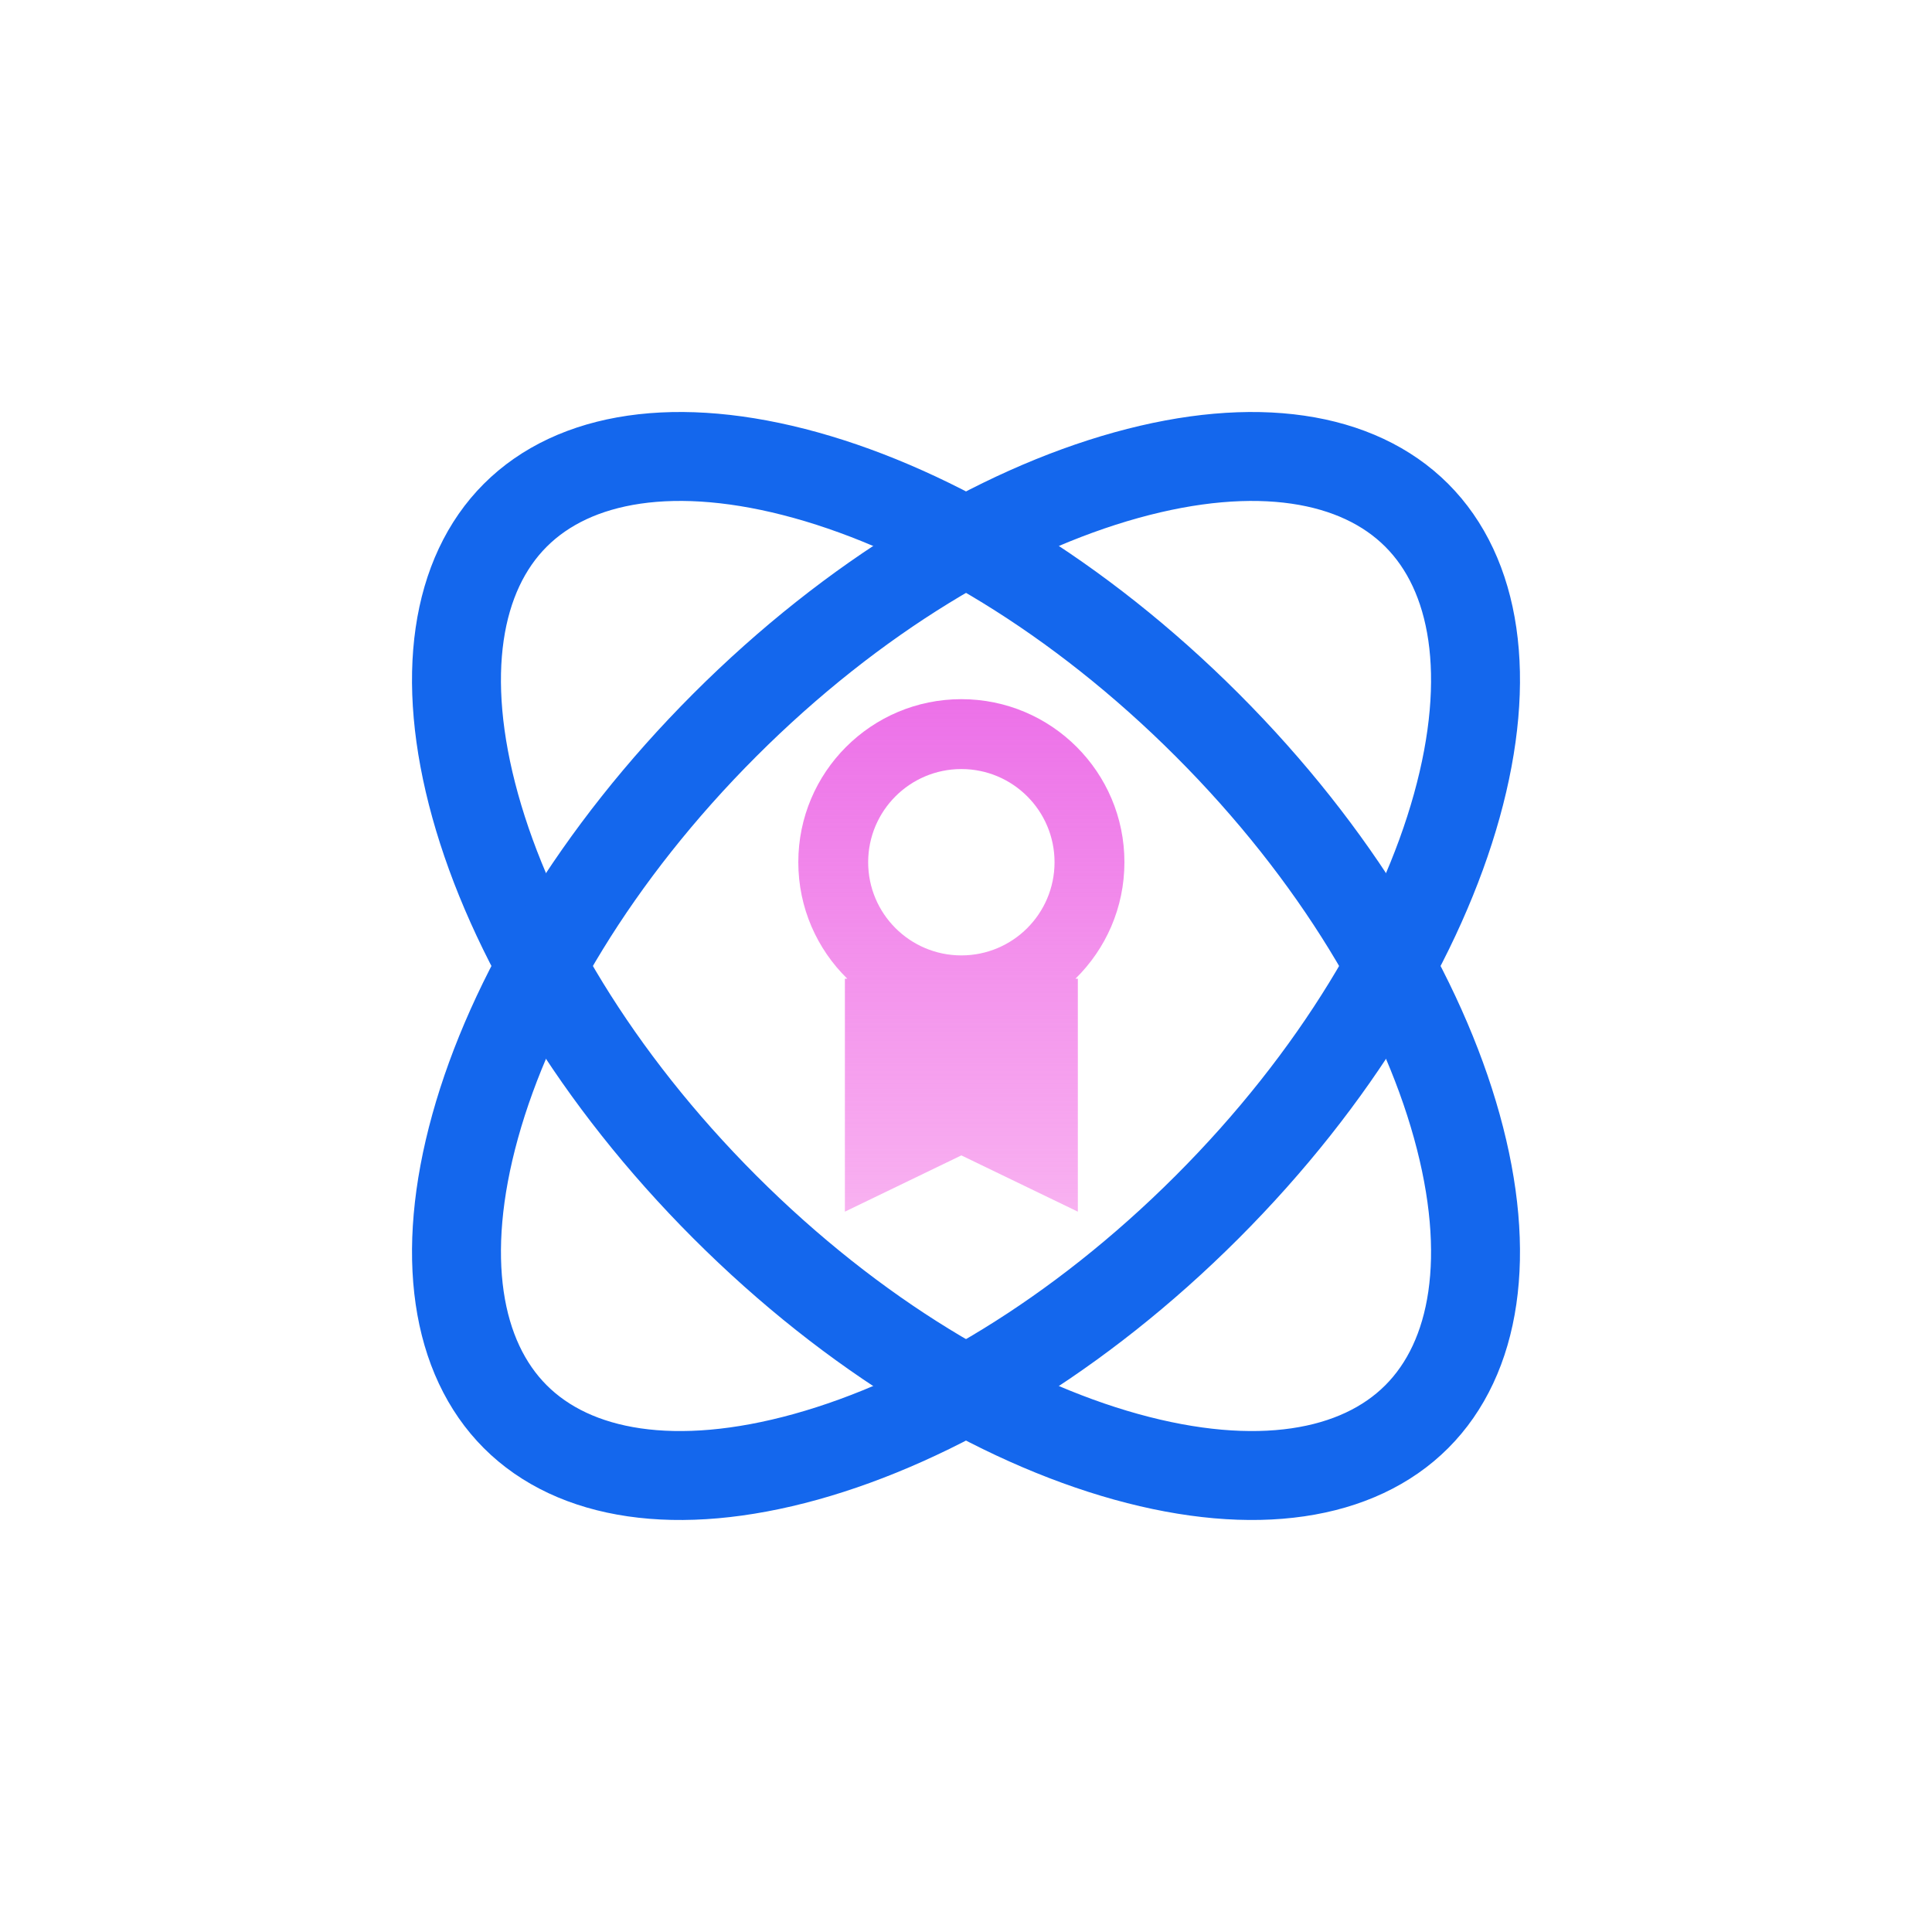 <svg width="64" height="64" viewBox="0 0 64 64" fill="none" xmlns="http://www.w3.org/2000/svg">
<path d="M17.069 17.069C19.021 15.117 22.409 14.551 26.695 15.741C30.932 16.918 35.721 19.748 39.986 24.013C44.251 28.278 47.081 33.067 48.258 37.304C49.449 41.59 48.883 44.978 46.931 46.93C44.979 48.882 41.591 49.449 37.304 48.258C33.067 47.081 28.278 44.251 24.013 39.986C19.749 35.721 16.919 30.932 15.742 26.695C14.551 22.409 15.117 19.02 17.069 17.069Z" stroke="#1467ED" stroke-width="2.946"/>
<path d="M46.931 17.069C48.883 19.021 49.449 22.409 48.258 26.695C47.081 30.932 44.251 35.721 39.987 39.986C35.722 44.251 30.933 47.081 26.696 48.258C22.41 49.449 19.022 48.883 17.07 46.931C15.118 44.979 14.551 41.591 15.742 37.304C16.919 33.067 19.749 28.278 24.014 24.013C28.279 19.749 33.068 16.919 37.305 15.742C41.591 14.551 44.979 15.117 46.931 17.069Z" stroke="#1467ED" stroke-width="2.946"/>
<path d="M31.846 23.161C34.83 23.161 37.248 25.579 37.248 28.562C37.248 30.074 36.626 31.441 35.625 32.421H35.705V40.138L31.846 38.274L27.988 40.138V32.421H28.068C27.067 31.441 26.445 30.074 26.445 28.562C26.445 25.579 28.863 23.161 31.846 23.161ZM31.846 25.476C30.142 25.476 28.76 26.858 28.759 28.562C28.759 30.267 30.142 31.649 31.846 31.649C33.551 31.649 34.933 30.267 34.933 28.562C34.933 26.858 33.551 25.476 31.846 25.476Z" fill="url(#paint0_linear_44_755)"/>
<defs>
<linearGradient id="paint0_linear_44_755" x1="25.988" y1="23.161" x2="25.988" y2="41.573" gradientUnits="userSpaceOnUse">
<stop stop-color="#EC71E8"/>
<stop offset="1" stop-color="#F36EE4" stop-opacity="0.499"/>
</linearGradient>
</defs>
</svg>
